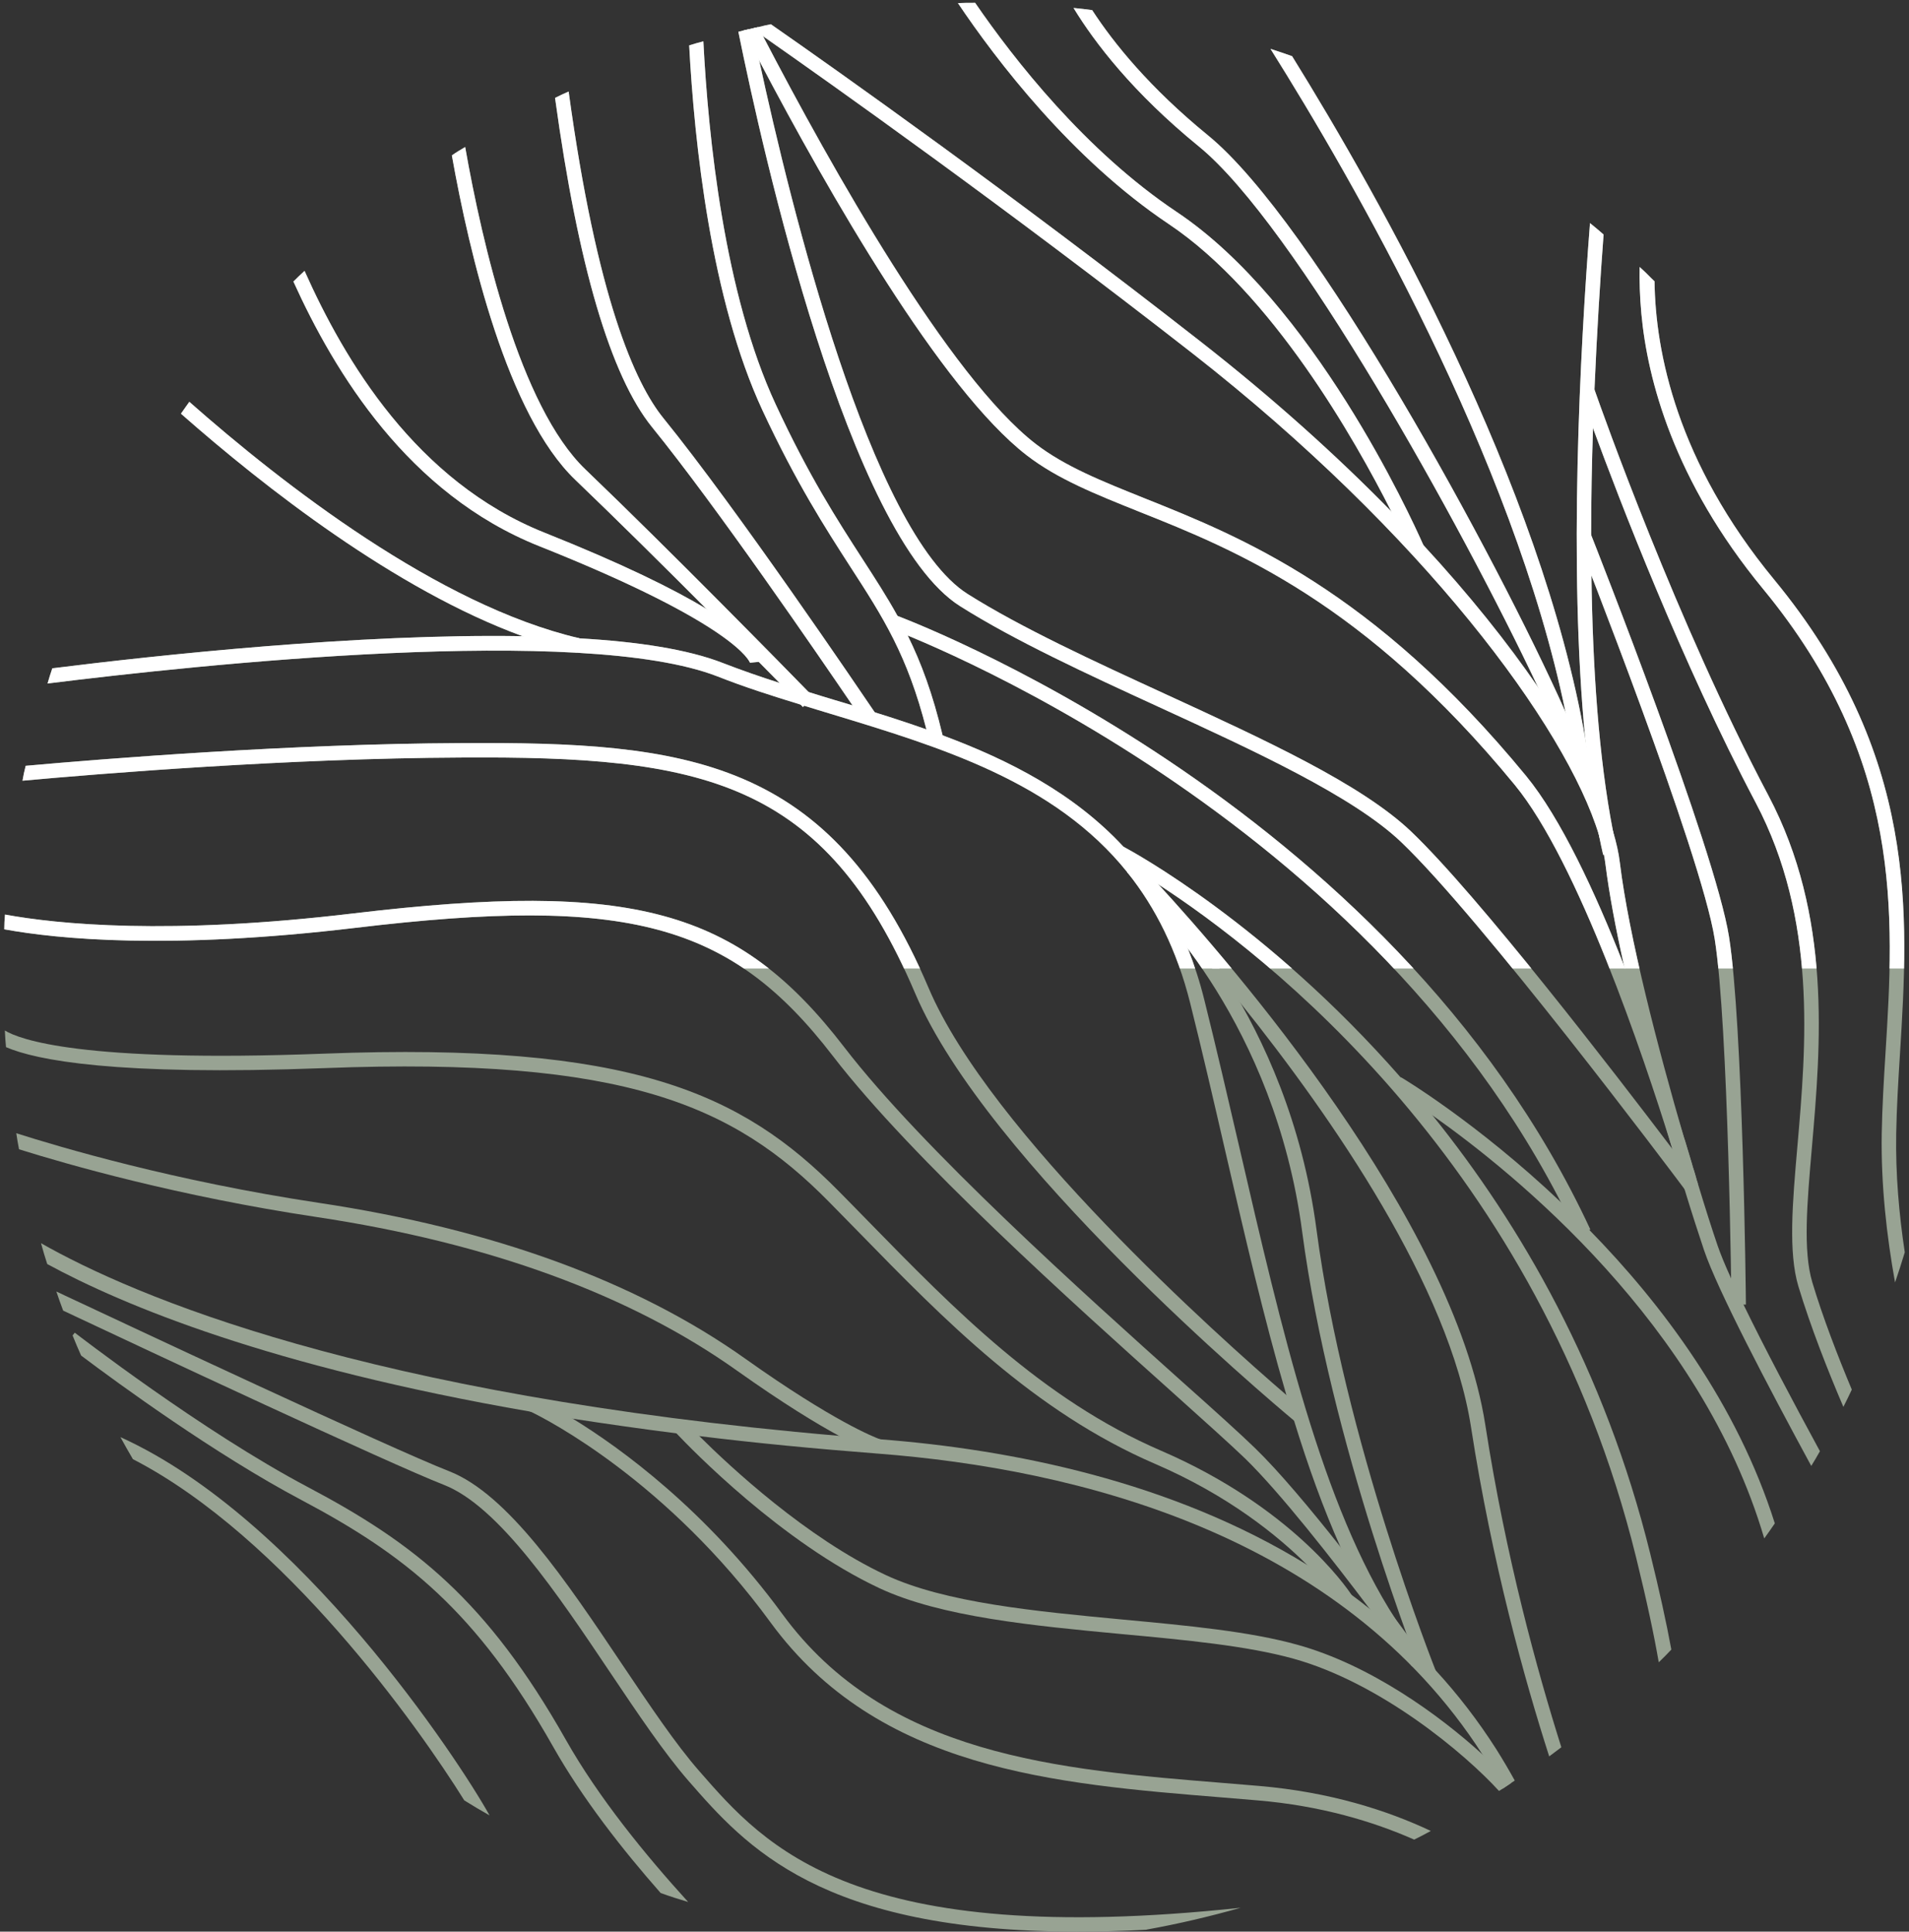 <?xml version="1.0" encoding="UTF-8"?> <svg xmlns="http://www.w3.org/2000/svg" xmlns:xlink="http://www.w3.org/1999/xlink" id="Livello_2" viewBox="0 0 832.63 842.47"><rect x="0" y="0" width="832.63" height="842.47" fill="#333333" stroke="none"/><defs><style> .cls-1 { fill: none; } .cls-2 { fill: #fff; } .cls-3 { fill: #98a393; } .cls-4 { clip-path: url(#clippath); } </style><clipPath id="clippath"><rect class="cls-1" width="832.63" height="422.43"></rect></clipPath></defs><g id="Livello_1-2" data-name="Livello_1"><g><g><path class="cls-3" d="M660.67,776.57c-.5.38-1.07.69-1.58,1.07-1.2.82-2.46,1.64-3.66,2.46-2.53-4.67-5.3-9.4-8.33-14.14-.19-.25-.32-.5-.51-.76-61.98-96.44-177.55-124.59-263.64-131.22-27.77-2.15-53.78-4.67-77.95-7.64-3.41-.38-6.69-.76-9.97-1.2-15.84-2.02-30.8-4.17-45.13-6.37h-.06c-6.25-1.01-12.31-2.02-18.24-3.03-.06-.06-.13-.06-.19-.06-113.36-19.57-177.74-46.39-210.81-64.38-.95-2.97-1.89-6-2.71-9.09,40.39,22.97,141.19,66.21,348.03,84.01,5.74.5,11.55,1.01,17.48,1.45h.32c.06.06.13.06.13.06h.06c57.18,4.42,126.99,18.24,186.13,54.72,6.63,4.1,13.13,8.46,19.44,13.13,2.65,1.96,5.3,3.98,7.89,6.06.69.57,1.39,1.14,2.08,1.7,5.37,4.36,10.6,8.96,15.65,13.82,1.96,1.83,3.85,3.72,5.68,5.68q.06,0,.13.06l.06.06c1.7,1.77,3.41,3.47,5.11,5.37q0,.06.06.13c9.59,10.41,18.43,21.84,26.45,34.4,2.9,4.61,5.62,9.22,8.08,13.7Z"></path><path class="cls-3" d="M213.55,791.78c-3.72-2.08-7.38-4.29-11.05-6.56-19.88-31.94-78.52-114.75-144.54-148.83-1.83-3.16-3.66-6.31-5.43-9.59,78.33,35.41,147.82,141.19,161.01,164.99Z"></path><path class="cls-3" d="M300.15,829.53c-4.04-1.2-8.02-2.46-11.99-3.91-16.79-19.06-34.21-41.34-46.9-63.81-33.64-59.39-64.57-83.63-109.82-107.61-37.37-19.76-79.97-50.87-96.06-62.99-1.33-2.9-2.53-5.87-3.72-8.77l.95-1.2c.57.38,55.29,42.86,101.81,67.41,46.33,24.49,77.95,49.29,112.35,110.08,14.26,25.25,34.84,50.43,53.4,70.82Z"></path><path class="cls-3" d="M541.13,832.05c-13.38,3.79-27.08,7.01-41.03,9.53-.06.06-.19.06-.25.06-10.48.57-20.45.82-29.79.82-112.28,0-144.73-37.11-169.78-65.77-10.6-12.18-22.09-29.29-34.21-47.34-22.79-33.96-48.6-72.46-72.46-81.74-24.36-9.53-128.95-58.51-166.06-75.99-1.07-2.78-2.02-5.55-2.97-8.33,30.67,14.39,145.8,68.42,171.36,78.39,25.63,10.04,50.94,47.72,75.36,84.14,12.06,17.93,23.35,34.84,33.77,46.71,28.78,33.01,67.6,77.51,236.06,59.52Z"></path><path class="cls-3" d="M624.07,798.54c-2.4,1.33-4.8,2.59-7.26,3.79-17.86-7.89-40.65-14.77-68.23-17.1l-15.09-1.26c-73.97-6-150.41-12.18-197.37-76.31-45.06-61.67-97.64-88.62-104.52-91.9-.06-.06-.13-.06-.19-.06-.38-.19-.5-.32-.57-.32l2.59-5.74c.19.06,6.37,2.97,16.41,9.15h.06c20.89,12.81,58.13,39.83,91.33,85.15,45.19,61.79,120.24,67.85,192.76,73.72l15.15,1.26c30.99,2.65,55.92,10.67,74.92,19.63Z"></path><path class="cls-3" d="M659.1,777.64c-1.2.82-2.46,1.64-3.66,2.46-.57.32-1.07.69-1.64,1.01-14.77-16.22-51.5-47.09-89.63-57.69-20.26-5.62-46.77-8.14-74.86-10.73-38.75-3.66-78.83-7.45-105.72-20.01-42.6-19.94-82.18-60.78-88.55-67.54-.5-.44-.76-.76-.88-.88l4.61-4.29c.06.13,2.33,2.52,6.25,6.37,13.44,13.38,46.77,44.43,81.29,60.59,25.88,12.12,65.39,15.84,103.58,19.44,28.4,2.65,55.23,5.18,75.99,10.98,31.68,8.77,61.85,30.61,80.73,47.84,4.99,4.54,9.22,8.84,12.5,12.43Z"></path><path class="cls-3" d="M384.16,627.8l-1.96,6.06c-.38-.13-5.43-1.77-16.28-7.64-9.78-5.3-24.36-14.14-44.43-28.4-46.58-33.14-108.31-55.73-183.42-67.03-60.47-9.09-108.63-22.91-129.77-29.54-.44-2.34-.88-4.67-1.2-7.01,19,6.06,68.67,20.83,131.91,30.36,76.06,11.42,138.73,34.34,186.13,68.04,38.38,27.27,56.3,34.21,58.7,35.09h.06c.13.06.25.06.25.06Z"></path><path class="cls-3" d="M589.67,695.84l-5.36,3.41c-.06-.19-4.54-7.07-14.26-16.79-12.69-12.62-34.15-30.17-66.21-43.99-52.96-22.85-91.9-62.74-129.52-101.3-4.35-4.42-8.71-8.84-13-13.25-41.03-41.53-88.3-63.12-219.84-58.07-91.33,3.47-125.86-3.53-138.86-9.15-.25-2.4-.38-4.8-.5-7.26,6.25,3.85,33.2,14.14,139.11,10.1,133.93-5.11,182.28,17.1,224.57,59.96,4.36,4.36,8.65,8.84,13,13.25,37.24,38.12,75.74,77.57,127.5,99.91,56.87,24.55,80.85,59.39,83.19,62.93.13.13.19.19.19.25Z"></path><path class="cls-3" d="M620.97,722.98l-2.34,1.7-.19.13-.38.25-2.21,1.58c-.13-.06-.19-.19-.19-.25-.13-.19-.32-.38-.44-.57-1.51-2.08-5.62-7.83-11.36-15.46-.06-.06-.13-.13-.19-.25-1.89-2.65-4.04-5.43-6.31-8.46-16.03-21.27-39.01-50.68-54.34-65.58-6.37-6.12-17.55-16.16-31.68-28.84-42.48-38.06-113.55-101.74-148.14-146.75-44.62-58-89.37-70-208.22-55.8-81.04,9.66-129.64,4.92-153.12.63,0-2.15.13-4.29.32-6.44,22.66,4.17,71.26,9.15,152.05-.51,121.69-14.45,167.64-1.96,213.97,58.32,34.21,44.5,105.03,107.93,147.32,145.86,14.26,12.69,25.44,22.79,31.87,29.03,10.54,10.22,24.36,26.76,37.18,42.98.06.06.13.13.13.19,8.77,11.17,17.11,22.22,23.61,30.86.19.19.32.44.44.63,1.77,2.4,3.41,4.54,4.8,6.5,3.09,4.23,5.37,7.38,6.56,9.03.19.38.51.69.76,1.01.06.06.06.13.13.19Z"></path><path class="cls-3" d="M569.22,615.37l-4.04,4.86c-.13-.13-.38-.32-.76-.63-11.74-9.78-134.06-112.98-165.24-186.32-39.7-93.35-93.22-103.58-198.12-102.88-75.3.32-157.29,7.01-191.25,10.1.38-2.21.82-4.36,1.39-6.5,35.22-3.16,115.69-9.59,189.86-9.91,98.34-.63,161.33,6.5,203.93,106.73,26.82,63.18,126.68,152.3,156.09,177.61,4.99,4.29,7.95,6.75,8.14,6.94Z"></path><path class="cls-3" d="M620.85,722.8l-.06.06-2.34,1.96-.38.25v.06l-2.08,1.7c-.06-.06-.13-.13-.13-.19-.13-.06-.19-.19-.19-.25-4.17-4.99-8.08-10.35-11.8-16.03-.06-.06-.13-.13-.19-.25-1.45-2.21-2.84-4.42-4.23-6.75-5.3-8.84-10.16-18.43-14.77-28.59-7.51-16.85-14.2-35.41-20.26-55.16-1.14-3.66-2.27-7.38-3.35-11.17-9.78-33.33-18.18-69.68-26.76-106.86-4.86-21.08-9.91-42.98-15.21-64.13-5.81-23.16-15.15-41.59-27.01-56.49-.13-.19-.32-.38-.44-.57-31.68-39.45-81.23-54.47-129.52-69.11-3.85-1.14-7.64-2.34-11.36-3.47-.51-.13-1.01-.32-1.58-.44v-.06c-12.56-3.85-24.62-7.7-36.1-12.24-58.7-22.97-226.53-5.18-292.36,3.03.63-2.21,1.33-4.42,2.08-6.63,45.44-5.68,133.49-15.21,204.94-14.01h.06c8.52.13,16.79.44,24.68.88.06,0,.06.06.13.06,25.5,1.45,47.46,4.8,62.74,10.79,7.95,3.09,16.16,5.93,24.62,8.65,4.17,1.33,8.39,2.65,12.69,3.98,3.72,1.14,7.45,2.34,11.3,3.47,2.59.76,5.18,1.58,7.83,2.34,3.22,1.01,6.5,2.02,9.72,3.03,7.51,2.34,15.02,4.8,22.53,7.45,2.34.82,4.73,1.7,7.07,2.59,29.16,10.86,57.25,25.25,78.9,48.6,0,0,.13.06.19.13,2.02,2.15,3.98,4.42,5.87,6.75,1.96,2.34,3.85,4.8,5.55,7.32,1.58,2.08,2.97,4.23,4.29,6.44,0,0,.06.06.19.19,3.16,4.99,6,10.22,8.65,15.84,1.2,2.59,2.34,5.18,3.41,7.89,2.71,6.88,5.11,14.2,7.07,22.09,5.3,21.21,10.35,43.11,15.27,64.25,18.56,80.29,36.17,156.59,68.23,206.08,1.7,2.59,3.41,5.11,5.18,7.57,1.96,2.78,4.04,5.43,6.19,7.95.19.38.51.69.76,1.01Z"></path><path class="cls-3" d="M252.87,278.45l-1.45,6.12c-7.76-1.83-15.65-4.23-23.61-7.13-55.48-20.32-112.54-65.01-148.89-97.01,1.2-1.77,2.46-3.47,3.66-5.18,40.84,36.04,108.56,88.68,169.91,103.07.13.06.25.13.38.13Z"></path><path class="cls-3" d="M411.49,322.25l-6.12,1.45c-.44-1.96-.88-3.79-1.33-5.62-8.27-32.32-18.81-48.73-33.2-70.94-10.98-17.04-23.48-36.42-38.25-68.1-22.53-48.47-29.73-116.7-32-159.24,2.02-.63,4.1-1.26,6.19-1.77,2.14,41.91,9.15,110.2,31.56,158.36,14.52,31.31,26.89,50.43,37.81,67.35,5.55,8.58,10.67,16.47,15.34,24.93,1.51,2.78,2.97,5.62,4.42,8.52,5.87,11.87,10.92,25.44,15.21,43.49.13.51.25,1.07.38,1.58Z"></path><path class="cls-3" d="M382.08,311.52l-5.24,3.53c-.13-.13-1.96-2.84-5.05-7.45-14.9-21.9-59.27-86.66-87.35-121.25-18.12-22.34-32.32-70.56-42.35-143.65,1.96-1.01,3.91-1.89,5.93-2.78,12.31,90.07,28.97,127.24,41.34,142.46,32.25,39.76,85.84,118.98,92.15,128.25.32.5.51.82.57.88Z"></path><path class="cls-3" d="M354.75,303.95l-3.98,3.85-.57.57c-.06-.06-.38-.44-1.01-1.07-1.58-1.58-4.73-4.86-9.21-9.47-2.59-2.65-5.62-5.74-9.03-9.15-6.56-6.63-14.39-14.58-22.91-23.16-17.86-17.93-38.75-38.63-57.12-56.24-29.66-28.4-46.14-98.34-53.84-141.51,1.89-1.33,3.85-2.52,5.81-3.66,7.45,42.23,23.8,113.17,52.45,140.62,37.93,36.36,86.72,86.22,97.33,97.07,1.33,1.33,2.02,2.08,2.08,2.15Z"></path><path class="cls-3" d="M333.41,288.42l-2.46.25-3.85.38c-.13-.32-5.74-16.54-91.96-50.87-57.12-22.79-89.12-75.61-107.17-115.38,1.64-1.64,3.22-3.16,4.86-4.67,17.42,39.07,48.66,91.84,104.65,114.18,34.34,13.7,56.43,24.68,70.56,33.2,22.72,13.63,25.12,20.95,25.37,22.91Z"></path><path class="cls-3" d="M793.79,632.92c-1.2,2.15-2.46,4.29-3.79,6.44-18.94-34.9-40.9-76.75-46.77-94.11-2.27-6.75-5.24-15.91-8.52-26.64-.06-.19-.13-.38-.19-.57-.13-.32-.19-.57-.25-.88q-.06-.06-.06-.13c-.13-.44-.25-.88-.38-1.39-.32-.95-.69-2.21-1.14-3.72-.44-1.39-.88-3.03-1.51-4.86-.13-.63-.38-1.26-.57-1.96-.32-1.07-.63-2.15-1.01-3.35-.06-.19-.13-.38-.19-.63v-.06c-.25-.76-.51-1.58-.76-2.46-7.01-23.92-14.58-51.88-20.32-77.51,0-.06-.06-.13-.06-.19-3.6-16.09-6.44-31.24-8.02-43.8-.19-1.39-.38-2.84-.69-4.36-.51-2.52-1.14-5.3-2.08-8.14,0-.13,0-.19-.06-.32-14.39-47.59-77.19-131.85-177.17-210.05C438.12,90.11,362,36.21,332.84,15.82c-1.7-1.14-3.22-2.21-4.61-3.16-.06-.06-.19-.13-.25-.19.06-.06.13-.06.19-.06.82-.25,1.64-.44,2.52-.57,1.83-.51,3.66-.88,5.49-1.26h.06c29.1,20.26,105.47,74.29,187.84,138.73,31.37,24.55,59.01,49.48,82.68,73.66v.06c4.86,4.86,9.41,9.72,13.95,14.52.06,0,.06.06.06.13,20.07,21.71,36.8,42.67,49.99,61.92,5.3,7.7,9.97,15.15,14.14,22.22v.06l.06.06c3.03,5.18,5.68,10.16,8.08,14.96v.06l.06.06c.19.38.38.82.57,1.2q.06.06.06.13c.06,0,.06.06.06.06v.06c.06.06.06.13.06.19.06,0,.06.06.06.06v.06c4.23,8.58,7.39,16.54,9.59,23.73,1.51,4.99,2.53,9.59,3.03,13.82,3.91,32.19,16.73,81.36,28.02,120.05.13.32.19.63.32.95.32.95.57,1.83.82,2.71.69,2.4,1.33,4.67,2.08,6.94.5,1.83,1.01,3.53,1.58,5.24.13.5.25.95.38,1.33.13.63.32,1.2.51,1.77.06.19.13.38.19.57.06.13.13.32.13.38,3.28,10.86,6.25,20.13,8.58,26.95,1.26,3.66,3.22,8.46,5.81,14.14v.06c1.58,3.53,3.41,7.38,5.49,11.55,9.03,18.62,21.59,42.35,33.33,63.94Z"></path><path class="cls-3" d="M705.36,371.42l-5.81,1.33-.32.06c-.63-2.65-1.2-5.43-1.77-8.21,0-.13,0-.19-.06-.32-1.58-8.02-2.9-16.47-4.04-25.31-.06-.13-.06-.25-.06-.38-.06-.51-.13-1.01-.19-1.58l-.06-.06c0-.44-.06-.95-.13-1.45q0-.06-.06-.13c-.51-4.23-.95-8.52-1.39-12.88,0-.06,0-.13-.06-.19-7.32-75.11-2.27-169.15,2.08-225.01,2.02,1.64,3.98,3.28,5.93,4.99-1.45,19.19-2.9,42.41-3.98,67.6v.06c-.25,5.49-.44,11.11-.63,16.73-.51,15.21-.82,30.93-.82,46.71,0,5.81,0,11.61.13,17.48.51,40.02,3.16,79.53,9.4,111.65.57,3.03,1.2,6,1.83,8.9Z"></path><path class="cls-3" d="M830.78,546.07v.13c-1.33,4.36-2.72,8.77-4.23,13.13-3.6-19.94-6.19-42.35-5.81-64.95.19-11.36.88-22.91,1.64-35.09,3.72-59.96,7.95-128-53.4-202.42-39.01-47.34-50.43-91.39-53.08-120.05-.69-7.51-.88-14.33-.76-20.39,1.7,1.51,3.47,3.22,5.11,4.92.44.44.95.88,1.39,1.33.38,30.86,9.78,78.71,52.2,130.15,62.93,76.37,58.64,145.67,54.85,206.83-.76,12.12-1.45,23.61-1.64,34.78-.32,17.67,1.26,35.28,3.72,51.63Z"></path><path class="cls-3" d="M807.67,606.09c-1.2,2.52-2.4,5.05-3.66,7.51-6.82-15.91-14.33-35.03-19.63-52.58-4.42-14.83-2.59-36.23-.44-60.91,3.85-44.25,8.65-99.28-18.24-150.16-32.13-60.84-59.52-132.23-70.88-163.16,0-.06-.06-.06,0-.13-3.53-9.53-5.56-15.21-5.62-15.4l6-2.08c0,.06.06.25.25.69v.06c3.28,9.34,35.85,101.43,75.87,177.04,27.71,52.51,22.85,108.62,18.94,153.69-2.08,24.05-3.91,44.81.19,58.57,4.61,15.4,11.11,32.19,17.23,46.83Z"></path><path class="cls-3" d="M755.19,569.04c-.01-1.21-1.29-121.57-7.3-159.48-5.99-37.8-59.49-173.25-60.04-174.62l5.87-2.32c2.21,5.59,54.3,137.47,60.41,175.95,6.08,38.37,7.32,155.44,7.37,160.41l-6.31.06Z"></path><path class="cls-3" d="M693.94,338.73v.19l-.57.06-2.59.38-3.09.38c-.76-5.87-1.64-11.8-2.71-17.8l-.06-.06c-.63-3.79-1.33-7.64-2.15-11.49-22.85-110.96-93.1-232.52-128.63-289.08,3.16,1.01,6.25,2.08,9.34,3.16h.06c38.38,61.85,108.75,186.7,127.94,298.04.95,5.43,1.77,10.79,2.4,16.16.06,0,.06.06.06.06Z"></path><path class="cls-3" d="M693.81,338.48l-.5.13-2.53.76-3.03.82c-2.14-7.64-8.2-22.09-16.98-40.58-33.52-71.01-106.23-201.79-147.88-235.74-28.78-23.48-45.38-45.19-54.66-60.4,2.71.25,5.43.57,8.14.95,9.4,14.45,25.06,33.83,50.49,54.6,46.2,37.68,125.79,183.92,155.9,251.4,4.67,10.54,8.14,19.12,10.16,25.12.32,1.01.63,1.96.82,2.84q.06.06.06.13Z"></path><path class="cls-3" d="M621.29,238.75l-5.74,2.46c-.13-.25-3.16-7.26-8.77-18.18,0,0,.06,0,0-.06-15.84-31.37-52.07-95.18-97.07-125.29-42.35-28.34-75.24-71.51-91.9-96.32,2.34-.13,4.73-.13,7.07-.13h.44c16.98,24.74,48.16,64.63,87.92,91.2,59.33,39.64,102.06,132.74,107.49,145.11.06,0,.06.06.06.13.25.5.44.88.5,1.07Z"></path><path class="cls-3" d="M740.58,516.28l-6.06,1.77h-.06c0-.06-.06-.38-.19-.88q-.06-.06-.06-.13c-.13-.44-.25-.88-.38-1.39-.32-.95-.69-2.21-1.14-3.72-.44-1.39-.88-3.03-1.51-4.86-.13-.63-.38-1.26-.57-1.96-.32-1.07-.63-2.15-1.01-3.35-.06-.19-.13-.38-.19-.63v-.06c-.25-.76-.51-1.58-.76-2.46-11.93-38.25-40.27-122.57-67.98-156.28-65.71-79.97-122.32-102.63-163.66-119.1-19.19-7.7-35.72-14.26-49.23-24.68-37.36-28.91-86.22-114.24-116.58-171.99,0-.06-.06-.06-.06-.13-2.4-4.54-4.67-8.96-6.88-13.13,1.26-.32,2.46-.57,3.72-.82.06-.06.13-.06.19-.06.82-.25,1.64-.44,2.52-.57.69,1.33,1.39,2.65,2.15,3.98,29.73,57.18,81.11,148.58,118.85,177.74,12.75,9.85,28.91,16.28,47.65,23.8,41.97,16.79,99.47,39.76,166.25,121,15.09,18.37,30.11,50.56,42.67,82.56,0,.06.06.13.06.19,11.3,28.59,20.58,57.06,26.26,75.3.13.32.19.63.32.95.32.95.57,1.83.82,2.71.82,2.59,1.51,4.92,2.08,6.94.38,1.33.69,2.52,1.14,3.72.32,1.07.57,2.02.82,2.84.13.63.32,1.2.51,1.77.06.19.13.38.19.57.06.13.13.32.13.38Z"></path><path class="cls-3" d="M740.08,515.27l-2.52,1.89-2.53,1.89c0-.06-.13-.19-.32-.44-5.93-7.95-88.62-118.03-123.65-151.42-20.96-19.94-64.06-39.76-105.72-58.89-30.93-14.2-62.86-28.91-86.6-43.93-48.6-30.67-86.09-198.12-96.7-250.51.69-.19,1.45-.38,2.21-.57,1.26-.32,2.46-.57,3.72-.82.06-.06.13-.06.19-.06.06.06.06.19.06.25.82,3.98,1.83,8.58,2.9,13.76,0,.06.06.06.06.13,13.51,62.49,48.54,205.82,90.89,232.52,23.42,14.77,55.16,29.35,85.9,43.49,44.06,20.26,85.71,39.39,107.43,60.02,29.29,27.9,89.44,106.1,113.99,138.48v.06c6.06,8.02,9.97,13.19,10.67,14.14Z"></path><path class="cls-3" d="M687.92,538.89c-86.27-185.73-297.64-263.99-299.76-264.77l2.14-5.93c2.15.78,215.98,79.94,303.34,268.03l-5.72,2.66Z"></path><path class="cls-3" d="M620.42,731.18c-.41-1-40.26-101.52-52.48-194.09-12-90.93-65.79-142.08-66.33-142.59l4.3-4.62c.56.52,55.98,53.1,68.29,146.38,12.11,91.78,51.68,191.57,52.07,192.57l-5.86,2.34Z"></path><path class="cls-3" d="M681,762.05c-1.77,1.33-3.53,2.65-5.3,3.98-10.73-33.39-24.93-84.45-34.08-143.47-9.47-61.29-60.4-134.94-100.36-184.81-9.72-12.18-18.81-22.97-26.51-31.75v-.06c-4.42-5.05-8.33-9.4-11.61-13.07-5.74-6.37-9.72-10.48-11.05-11.93-.32-.32-.44-.44-.5-.5l.06-.06,1.96-1.83,2.46-2.4.06-.06c.76.82,4.04,4.23,9.21,9.72,30.86,33.58,128.57,145.74,142.52,235.81,8.9,57.5,22.66,107.3,33.14,140.44Z"></path><path class="cls-3" d="M728.97,719.45c-1.77,1.89-3.6,3.72-5.49,5.55-2.02-11.74-5.18-26.7-9.91-45.89-42.22-171.24-162.27-263.45-208.22-293.31-1.33-.82-2.52-1.58-3.72-2.34-3.16-2.02-5.81-3.6-8.02-4.92-3.98-2.34-6.31-3.53-6.5-3.66l2.9-5.62s.13.06.19.13c4.04,2.15,62.17,33.7,120.74,100.55,4.67,5.3,9.28,10.79,13.89,16.54,38.38,47.65,75.11,110.83,94.93,191.12,3.91,15.84,7.01,29.85,9.21,41.85Z"></path><path class="cls-3" d="M774.1,664.41c-1.51,2.21-3.03,4.42-4.61,6.56-27.46-93.48-109-159.31-144.66-184.49-10.29-7.2-16.73-11.05-17.04-11.24l3.16-5.3.06-.13c.69.38,33.14,19.76,69.74,54.47,4.1,3.79,8.27,7.89,12.43,12.12,31.75,32.44,64.44,75.87,80.92,128Z"></path></g><g class="cls-4"><g><path class="cls-2" d="M660.67,776.57c-.5.38-1.07.69-1.58,1.07-1.2.82-2.46,1.64-3.66,2.46-2.53-4.67-5.3-9.4-8.33-14.14-.19-.25-.32-.5-.51-.76-61.98-96.44-177.55-124.59-263.64-131.22-27.77-2.15-53.78-4.67-77.95-7.64-3.41-.38-6.69-.76-9.97-1.2-15.84-2.02-30.8-4.17-45.13-6.37h-.06c-6.25-1.01-12.31-2.02-18.24-3.03-.06-.06-.13-.06-.19-.06-113.36-19.57-177.74-46.39-210.81-64.38-.95-2.97-1.89-6-2.71-9.09,40.39,22.97,141.19,66.21,348.03,84.01,5.74.5,11.55,1.01,17.48,1.45h.32c.06.06.13.06.13.06h.06c57.18,4.42,126.99,18.24,186.13,54.72,6.63,4.1,13.13,8.46,19.44,13.13,2.65,1.96,5.3,3.98,7.89,6.06.69.57,1.39,1.14,2.08,1.7,5.37,4.36,10.6,8.96,15.65,13.82,1.96,1.83,3.85,3.72,5.68,5.68q.06,0,.13.06l.06.06c1.7,1.77,3.41,3.47,5.11,5.37q0,.06.06.13c9.59,10.41,18.43,21.84,26.45,34.4,2.9,4.61,5.62,9.22,8.08,13.7Z"></path><path class="cls-2" d="M213.55,791.78c-3.72-2.08-7.38-4.29-11.05-6.56-19.88-31.94-78.52-114.75-144.54-148.83-1.83-3.16-3.66-6.31-5.43-9.59,78.33,35.41,147.82,141.19,161.01,164.99Z"></path><path class="cls-2" d="M300.15,829.53c-4.04-1.2-8.02-2.46-11.99-3.91-16.79-19.06-34.21-41.34-46.9-63.81-33.64-59.39-64.57-83.63-109.82-107.61-37.37-19.76-79.97-50.87-96.06-62.99-1.33-2.9-2.53-5.87-3.72-8.77l.95-1.2c.57.38,55.29,42.86,101.81,67.41,46.33,24.49,77.95,49.29,112.35,110.08,14.26,25.25,34.84,50.43,53.4,70.82Z"></path><path class="cls-2" d="M541.13,832.05c-13.38,3.79-27.08,7.01-41.03,9.53-.06.06-.19.06-.25.06-10.48.57-20.45.82-29.79.82-112.28,0-144.73-37.11-169.78-65.77-10.6-12.18-22.09-29.29-34.21-47.34-22.79-33.96-48.6-72.46-72.46-81.74-24.36-9.53-128.95-58.51-166.06-75.99-1.07-2.78-2.02-5.55-2.97-8.33,30.67,14.39,145.8,68.42,171.36,78.39,25.63,10.04,50.94,47.72,75.36,84.14,12.06,17.93,23.35,34.84,33.77,46.71,28.78,33.01,67.6,77.51,236.06,59.52Z"></path><path class="cls-2" d="M624.07,798.54c-2.4,1.33-4.8,2.59-7.26,3.79-17.86-7.89-40.65-14.77-68.23-17.1l-15.09-1.26c-73.97-6-150.41-12.18-197.37-76.31-45.06-61.67-97.64-88.62-104.52-91.9-.06-.06-.13-.06-.19-.06-.38-.19-.5-.32-.57-.32l2.59-5.74c.19.06,6.37,2.97,16.41,9.15h.06c20.89,12.81,58.13,39.83,91.33,85.15,45.19,61.79,120.24,67.85,192.76,73.72l15.15,1.26c30.99,2.65,55.92,10.67,74.92,19.63Z"></path><path class="cls-2" d="M659.1,777.64c-1.2.82-2.46,1.64-3.66,2.46-.57.32-1.07.69-1.64,1.01-14.77-16.22-51.5-47.09-89.63-57.69-20.26-5.62-46.77-8.14-74.86-10.73-38.75-3.66-78.83-7.45-105.72-20.01-42.6-19.94-82.18-60.78-88.55-67.54-.5-.44-.76-.76-.88-.88l4.61-4.29c.06.13,2.33,2.52,6.25,6.37,13.44,13.38,46.77,44.43,81.29,60.59,25.88,12.12,65.39,15.84,103.58,19.44,28.4,2.65,55.23,5.18,75.99,10.98,31.68,8.77,61.85,30.61,80.73,47.84,4.99,4.54,9.22,8.84,12.5,12.43Z"></path><path class="cls-2" d="M384.16,627.8l-1.96,6.06c-.38-.13-5.43-1.77-16.28-7.64-9.78-5.3-24.36-14.14-44.43-28.4-46.58-33.14-108.31-55.73-183.42-67.03-60.47-9.09-108.63-22.91-129.77-29.54-.44-2.34-.88-4.67-1.2-7.01,19,6.06,68.67,20.83,131.91,30.36,76.06,11.42,138.73,34.34,186.13,68.04,38.38,27.27,56.3,34.21,58.7,35.09h.06c.13.06.25.06.25.06Z"></path><path class="cls-2" d="M589.67,695.84l-5.36,3.41c-.06-.19-4.54-7.07-14.26-16.79-12.69-12.62-34.15-30.17-66.21-43.99-52.96-22.85-91.9-62.74-129.52-101.3-4.35-4.42-8.71-8.84-13-13.25-41.03-41.53-88.3-63.12-219.84-58.07-91.33,3.47-125.86-3.53-138.86-9.15-.25-2.4-.38-4.8-.5-7.26,6.25,3.85,33.2,14.14,139.11,10.1,133.93-5.11,182.28,17.1,224.57,59.96,4.36,4.36,8.65,8.84,13,13.25,37.24,38.12,75.74,77.57,127.5,99.91,56.87,24.55,80.85,59.39,83.19,62.93.13.13.19.19.19.25Z"></path><path class="cls-2" d="M620.97,722.98l-2.34,1.7-.19.13-.38.25-2.21,1.58c-.13-.06-.19-.19-.19-.25-.13-.19-.32-.38-.44-.57-1.51-2.08-5.62-7.83-11.36-15.46-.06-.06-.13-.13-.19-.25-1.89-2.65-4.04-5.43-6.31-8.46-16.03-21.27-39.01-50.68-54.34-65.58-6.37-6.12-17.55-16.16-31.68-28.84-42.48-38.06-113.55-101.74-148.14-146.75-44.62-58-89.37-70-208.22-55.8-81.04,9.66-129.64,4.92-153.12.63,0-2.15.13-4.29.32-6.44,22.66,4.17,71.26,9.15,152.05-.51,121.69-14.45,167.64-1.96,213.97,58.32,34.21,44.5,105.03,107.93,147.32,145.86,14.26,12.69,25.44,22.79,31.87,29.03,10.54,10.22,24.36,26.76,37.18,42.98.06.06.13.13.13.19,8.77,11.17,17.11,22.22,23.61,30.86.19.19.32.44.44.63,1.77,2.4,3.41,4.54,4.8,6.5,3.09,4.23,5.37,7.38,6.56,9.03.19.38.51.69.76,1.01.06.06.06.13.13.19Z"></path><path class="cls-2" d="M569.22,615.37l-4.04,4.86c-.13-.13-.38-.32-.76-.63-11.74-9.78-134.06-112.98-165.24-186.32-39.7-93.35-93.22-103.58-198.12-102.88-75.3.32-157.29,7.01-191.25,10.1.38-2.21.82-4.36,1.39-6.5,35.22-3.16,115.69-9.59,189.86-9.91,98.34-.63,161.33,6.5,203.93,106.73,26.82,63.18,126.68,152.3,156.09,177.61,4.99,4.29,7.95,6.75,8.14,6.94Z"></path><path class="cls-2" d="M620.85,722.8l-.06.06-2.34,1.96-.38.25v.06l-2.08,1.7c-.06-.06-.13-.13-.13-.19-.13-.06-.19-.19-.19-.25-4.17-4.99-8.08-10.35-11.8-16.03-.06-.06-.13-.13-.19-.25-1.45-2.21-2.84-4.42-4.23-6.75-5.3-8.84-10.16-18.43-14.77-28.59-7.51-16.85-14.2-35.41-20.26-55.16-1.14-3.66-2.27-7.38-3.35-11.17-9.78-33.33-18.18-69.68-26.76-106.86-4.86-21.08-9.91-42.98-15.21-64.13-5.81-23.16-15.15-41.59-27.01-56.49-.13-.19-.32-.38-.44-.57-31.68-39.45-81.23-54.47-129.52-69.11-3.85-1.14-7.64-2.34-11.36-3.47-.51-.13-1.01-.32-1.58-.44v-.06c-12.56-3.85-24.62-7.7-36.1-12.24-58.7-22.97-226.53-5.18-292.36,3.03.63-2.21,1.33-4.42,2.08-6.63,45.44-5.68,133.49-15.21,204.94-14.01h.06c8.52.13,16.79.44,24.68.88.06,0,.06.06.13.06,25.5,1.45,47.46,4.8,62.74,10.79,7.95,3.09,16.16,5.93,24.62,8.65,4.17,1.33,8.39,2.65,12.69,3.98,3.72,1.14,7.45,2.34,11.3,3.47,2.59.76,5.18,1.58,7.83,2.34,3.22,1.01,6.5,2.02,9.72,3.03,7.51,2.34,15.02,4.8,22.53,7.45,2.34.82,4.73,1.7,7.07,2.59,29.16,10.86,57.25,25.25,78.9,48.6,0,0,.13.06.19.13,2.02,2.15,3.98,4.42,5.87,6.75,1.96,2.34,3.85,4.8,5.55,7.32,1.58,2.08,2.97,4.23,4.29,6.44,0,0,.06.06.19.19,3.16,4.99,6,10.22,8.65,15.84,1.2,2.59,2.34,5.18,3.41,7.89,2.71,6.88,5.11,14.2,7.07,22.09,5.3,21.21,10.35,43.11,15.27,64.25,18.56,80.29,36.17,156.59,68.23,206.08,1.7,2.59,3.41,5.11,5.18,7.57,1.96,2.78,4.04,5.43,6.19,7.95.19.38.51.69.76,1.01Z"></path><path class="cls-2" d="M252.87,278.45l-1.45,6.12c-7.76-1.83-15.65-4.23-23.61-7.13-55.48-20.32-112.54-65.01-148.89-97.01,1.2-1.77,2.46-3.47,3.66-5.18,40.84,36.04,108.56,88.68,169.91,103.07.13.06.25.13.38.13Z"></path><path class="cls-2" d="M411.49,322.25l-6.12,1.45c-.44-1.96-.88-3.79-1.33-5.62-8.27-32.32-18.81-48.73-33.2-70.94-10.98-17.04-23.48-36.42-38.25-68.1-22.53-48.47-29.73-116.7-32-159.24,2.02-.63,4.1-1.26,6.19-1.77,2.14,41.91,9.15,110.2,31.56,158.36,14.52,31.31,26.89,50.43,37.81,67.35,5.55,8.58,10.67,16.47,15.34,24.93,1.51,2.78,2.97,5.62,4.42,8.52,5.87,11.87,10.92,25.44,15.21,43.49.13.51.25,1.07.38,1.58Z"></path><path class="cls-2" d="M382.08,311.52l-5.24,3.53c-.13-.13-1.96-2.84-5.05-7.45-14.9-21.9-59.27-86.66-87.35-121.25-18.12-22.34-32.32-70.56-42.35-143.65,1.96-1.01,3.91-1.89,5.93-2.78,12.31,90.07,28.97,127.24,41.34,142.46,32.25,39.76,85.84,118.98,92.15,128.25.32.5.51.82.57.88Z"></path><path class="cls-2" d="M354.75,303.95l-3.98,3.85-.57.57c-.06-.06-.38-.44-1.01-1.07-1.58-1.58-4.73-4.86-9.21-9.47-2.59-2.65-5.62-5.74-9.03-9.15-6.56-6.63-14.39-14.58-22.91-23.16-17.86-17.93-38.75-38.63-57.12-56.24-29.66-28.4-46.14-98.34-53.84-141.51,1.89-1.33,3.85-2.52,5.81-3.66,7.45,42.23,23.8,113.17,52.45,140.62,37.93,36.36,86.72,86.22,97.33,97.07,1.33,1.33,2.02,2.08,2.08,2.15Z"></path><path class="cls-2" d="M333.41,288.42l-2.46.25-3.85.38c-.13-.32-5.74-16.54-91.96-50.87-57.12-22.79-89.12-75.61-107.17-115.38,1.64-1.64,3.22-3.16,4.86-4.67,17.42,39.07,48.66,91.84,104.65,114.18,34.34,13.7,56.43,24.68,70.56,33.2,22.72,13.63,25.12,20.95,25.37,22.91Z"></path><path class="cls-2" d="M793.79,632.92c-1.2,2.15-2.46,4.29-3.79,6.44-18.94-34.9-40.9-76.75-46.77-94.11-2.27-6.75-5.24-15.91-8.52-26.64-.06-.19-.13-.38-.19-.57-.13-.32-.19-.57-.25-.88q-.06-.06-.06-.13c-.13-.44-.25-.88-.38-1.39-.32-.95-.69-2.21-1.14-3.72-.44-1.39-.88-3.03-1.51-4.86-.13-.63-.38-1.26-.57-1.96-.32-1.07-.63-2.15-1.01-3.35-.06-.19-.13-.38-.19-.63v-.06c-.25-.76-.51-1.58-.76-2.46-7.01-23.92-14.58-51.88-20.32-77.51,0-.06-.06-.13-.06-.19-3.6-16.09-6.44-31.24-8.02-43.8-.19-1.39-.38-2.84-.69-4.36-.51-2.52-1.14-5.3-2.08-8.14,0-.13,0-.19-.06-.32-14.39-47.59-77.19-131.85-177.17-210.05C438.12,90.11,362,36.21,332.84,15.82c-1.7-1.14-3.22-2.21-4.61-3.16-.06-.06-.19-.13-.25-.19.06-.06.13-.06.19-.06.82-.25,1.64-.44,2.52-.57,1.83-.51,3.66-.88,5.49-1.26h.06c29.1,20.26,105.47,74.29,187.84,138.73,31.37,24.55,59.01,49.48,82.68,73.66v.06c4.86,4.86,9.41,9.72,13.95,14.52.06,0,.06.06.06.13,20.07,21.71,36.8,42.67,49.99,61.92,5.3,7.7,9.97,15.15,14.14,22.22v.06l.06.06c3.03,5.18,5.68,10.16,8.08,14.96v.06l.06.06c.19.38.38.82.57,1.2q.06.06.06.13c.06,0,.06.06.06.06v.06c.06.06.06.13.06.19.06,0,.06.06.06.06v.06c4.23,8.58,7.39,16.54,9.59,23.73,1.51,4.99,2.53,9.59,3.03,13.82,3.91,32.19,16.73,81.36,28.02,120.05.13.32.19.63.32.95.32.95.57,1.83.82,2.71.69,2.4,1.33,4.67,2.08,6.94.5,1.83,1.01,3.53,1.58,5.24.13.5.25.95.38,1.33.13.63.32,1.2.51,1.77.06.19.13.38.19.57.06.13.13.32.13.38,3.28,10.86,6.25,20.13,8.58,26.95,1.26,3.66,3.22,8.46,5.81,14.14v.06c1.58,3.53,3.41,7.38,5.49,11.55,9.03,18.62,21.59,42.35,33.33,63.94Z"></path><path class="cls-2" d="M705.36,371.42l-5.81,1.33-.32.06c-.63-2.65-1.2-5.43-1.77-8.21,0-.13,0-.19-.06-.32-1.58-8.02-2.9-16.47-4.04-25.31-.06-.13-.06-.25-.06-.38-.06-.51-.13-1.01-.19-1.58l-.06-.06c0-.44-.06-.95-.13-1.45q0-.06-.06-.13c-.51-4.23-.95-8.52-1.39-12.88,0-.06,0-.13-.06-.19-7.32-75.11-2.27-169.15,2.08-225.01,2.02,1.64,3.98,3.28,5.93,4.99-1.45,19.19-2.9,42.41-3.98,67.6v.06c-.25,5.49-.44,11.11-.63,16.73-.51,15.21-.82,30.93-.82,46.71,0,5.81,0,11.61.13,17.48.51,40.02,3.16,79.53,9.4,111.65.57,3.03,1.2,6,1.83,8.9Z"></path><path class="cls-2" d="M830.78,546.07v.13c-1.33,4.36-2.72,8.77-4.23,13.13-3.6-19.94-6.19-42.35-5.81-64.95.19-11.36.88-22.91,1.64-35.09,3.72-59.96,7.95-128-53.4-202.42-39.01-47.34-50.43-91.39-53.08-120.05-.69-7.51-.88-14.33-.76-20.39,1.7,1.51,3.47,3.22,5.11,4.92.44.44.95.88,1.39,1.33.38,30.86,9.78,78.71,52.2,130.15,62.93,76.37,58.64,145.67,54.85,206.83-.76,12.12-1.45,23.61-1.64,34.78-.32,17.67,1.26,35.28,3.72,51.63Z"></path><path class="cls-2" d="M807.67,606.09c-1.2,2.52-2.4,5.05-3.66,7.51-6.82-15.91-14.33-35.03-19.63-52.58-4.42-14.83-2.59-36.23-.44-60.91,3.85-44.25,8.65-99.28-18.24-150.16-32.13-60.84-59.52-132.23-70.88-163.16,0-.06-.06-.06,0-.13-3.53-9.53-5.56-15.21-5.62-15.4l6-2.08c0,.06.06.25.25.69v.06c3.28,9.34,35.85,101.43,75.87,177.04,27.71,52.51,22.85,108.62,18.94,153.69-2.08,24.05-3.91,44.81.19,58.57,4.61,15.4,11.11,32.19,17.23,46.83Z"></path><path class="cls-2" d="M755.19,569.04c-.01-1.21-1.29-121.57-7.3-159.48-5.99-37.8-59.49-173.25-60.04-174.62l5.87-2.32c2.21,5.59,54.3,137.47,60.41,175.95,6.08,38.37,7.32,155.44,7.37,160.41l-6.31.06Z"></path><path class="cls-2" d="M693.94,338.73v.19l-.57.06-2.59.38-3.09.38c-.76-5.87-1.64-11.8-2.71-17.8l-.06-.06c-.63-3.79-1.33-7.64-2.15-11.49-22.85-110.96-93.1-232.52-128.63-289.08,3.16,1.01,6.25,2.08,9.34,3.16h.06c38.38,61.85,108.75,186.7,127.94,298.04.95,5.43,1.77,10.79,2.4,16.16.06,0,.06.06.06.06Z"></path><path class="cls-2" d="M693.81,338.48l-.5.13-2.53.76-3.03.82c-2.14-7.64-8.2-22.09-16.98-40.58-33.52-71.01-106.23-201.79-147.88-235.74-28.78-23.48-45.38-45.19-54.66-60.4,2.71.25,5.43.57,8.14.95,9.4,14.45,25.06,33.83,50.49,54.6,46.2,37.68,125.79,183.92,155.9,251.4,4.67,10.54,8.14,19.12,10.16,25.12.32,1.01.63,1.96.82,2.84q.06.06.06.13Z"></path><path class="cls-2" d="M621.29,238.75l-5.74,2.46c-.13-.25-3.16-7.26-8.77-18.18,0,0,.06,0,0-.06-15.84-31.37-52.07-95.18-97.07-125.29-42.35-28.34-75.24-71.51-91.9-96.32,2.34-.13,4.73-.13,7.07-.13h.44c16.98,24.74,48.16,64.63,87.92,91.2,59.33,39.64,102.06,132.74,107.49,145.11.06,0,.06.06.06.13.25.5.44.88.5,1.07Z"></path><path class="cls-2" d="M740.58,516.28l-6.06,1.77h-.06c0-.06-.06-.38-.19-.88q-.06-.06-.06-.13c-.13-.44-.25-.88-.38-1.39-.32-.95-.69-2.21-1.14-3.72-.44-1.39-.88-3.03-1.51-4.86-.13-.63-.38-1.26-.57-1.96-.32-1.07-.63-2.15-1.01-3.35-.06-.19-.13-.38-.19-.63v-.06c-.25-.76-.51-1.58-.76-2.46-11.93-38.25-40.27-122.57-67.98-156.28-65.71-79.97-122.32-102.63-163.66-119.1-19.19-7.7-35.72-14.26-49.23-24.68-37.36-28.91-86.22-114.24-116.58-171.99,0-.06-.06-.06-.06-.13-2.4-4.54-4.67-8.96-6.88-13.13,1.26-.32,2.46-.57,3.72-.82.06-.06.13-.06.19-.06.82-.25,1.64-.44,2.52-.57.69,1.33,1.39,2.65,2.15,3.98,29.73,57.18,81.11,148.58,118.85,177.74,12.75,9.85,28.91,16.28,47.65,23.8,41.97,16.79,99.47,39.76,166.25,121,15.09,18.37,30.11,50.56,42.67,82.56,0,.06.06.13.06.19,11.3,28.59,20.58,57.06,26.26,75.3.13.32.19.63.32.95.32.95.57,1.83.82,2.71.82,2.59,1.51,4.92,2.08,6.94.38,1.33.69,2.52,1.14,3.72.32,1.07.57,2.02.82,2.84.13.63.32,1.2.51,1.77.06.19.13.38.19.57.06.13.13.32.13.38Z"></path><path class="cls-2" d="M740.08,515.27l-2.52,1.89-2.53,1.89c0-.06-.13-.19-.32-.44-5.93-7.95-88.62-118.03-123.65-151.42-20.96-19.94-64.06-39.76-105.72-58.89-30.93-14.2-62.86-28.91-86.6-43.93-48.6-30.67-86.09-198.12-96.7-250.51.69-.19,1.45-.38,2.21-.57,1.26-.32,2.46-.57,3.72-.82.06-.06.13-.06.19-.06.06.06.06.19.06.25.82,3.98,1.83,8.58,2.9,13.76,0,.06.06.06.06.13,13.51,62.49,48.54,205.82,90.89,232.52,23.42,14.77,55.16,29.35,85.9,43.49,44.06,20.26,85.71,39.39,107.43,60.02,29.29,27.9,89.44,106.1,113.99,138.48v.06c6.06,8.02,9.97,13.19,10.67,14.14Z"></path><path class="cls-2" d="M687.92,538.89c-86.27-185.73-297.64-263.99-299.76-264.77l2.14-5.93c2.15.78,215.98,79.94,303.34,268.03l-5.72,2.66Z"></path><path class="cls-2" d="M620.42,731.18c-.41-1-40.26-101.52-52.48-194.09-12-90.93-65.79-142.08-66.33-142.59l4.3-4.62c.56.52,55.98,53.1,68.29,146.38,12.11,91.78,51.68,191.57,52.07,192.57l-5.86,2.34Z"></path><path class="cls-2" d="M681,762.05c-1.77,1.33-3.53,2.65-5.3,3.98-10.73-33.39-24.93-84.45-34.08-143.47-9.47-61.29-60.4-134.94-100.36-184.81-9.72-12.18-18.81-22.97-26.51-31.75v-.06c-4.42-5.05-8.33-9.4-11.61-13.07-5.74-6.37-9.72-10.48-11.05-11.93-.32-.32-.44-.44-.5-.5l.06-.06,1.96-1.83,2.46-2.4.06-.06c.76.82,4.04,4.23,9.21,9.72,30.86,33.58,128.57,145.74,142.52,235.81,8.9,57.5,22.66,107.3,33.14,140.44Z"></path><path class="cls-2" d="M728.97,719.45c-1.77,1.89-3.6,3.72-5.49,5.55-2.02-11.74-5.18-26.7-9.91-45.89-42.22-171.24-162.27-263.45-208.22-293.31-1.33-.82-2.52-1.58-3.72-2.34-3.16-2.02-5.81-3.6-8.02-4.92-3.98-2.34-6.31-3.53-6.5-3.66l2.9-5.62s.13.06.19.13c4.04,2.15,62.17,33.7,120.74,100.55,4.67,5.3,9.28,10.79,13.89,16.54,38.38,47.65,75.11,110.83,94.93,191.12,3.91,15.84,7.01,29.85,9.21,41.85Z"></path><path class="cls-2" d="M774.1,664.41c-1.51,2.21-3.03,4.42-4.61,6.56-27.46-93.48-109-159.31-144.66-184.49-10.29-7.2-16.73-11.05-17.04-11.24l3.16-5.3.06-.13c.69.38,33.14,19.76,69.74,54.47,4.1,3.79,8.27,7.89,12.43,12.12,31.75,32.44,64.44,75.87,80.92,128Z"></path></g></g></g></g></svg> 